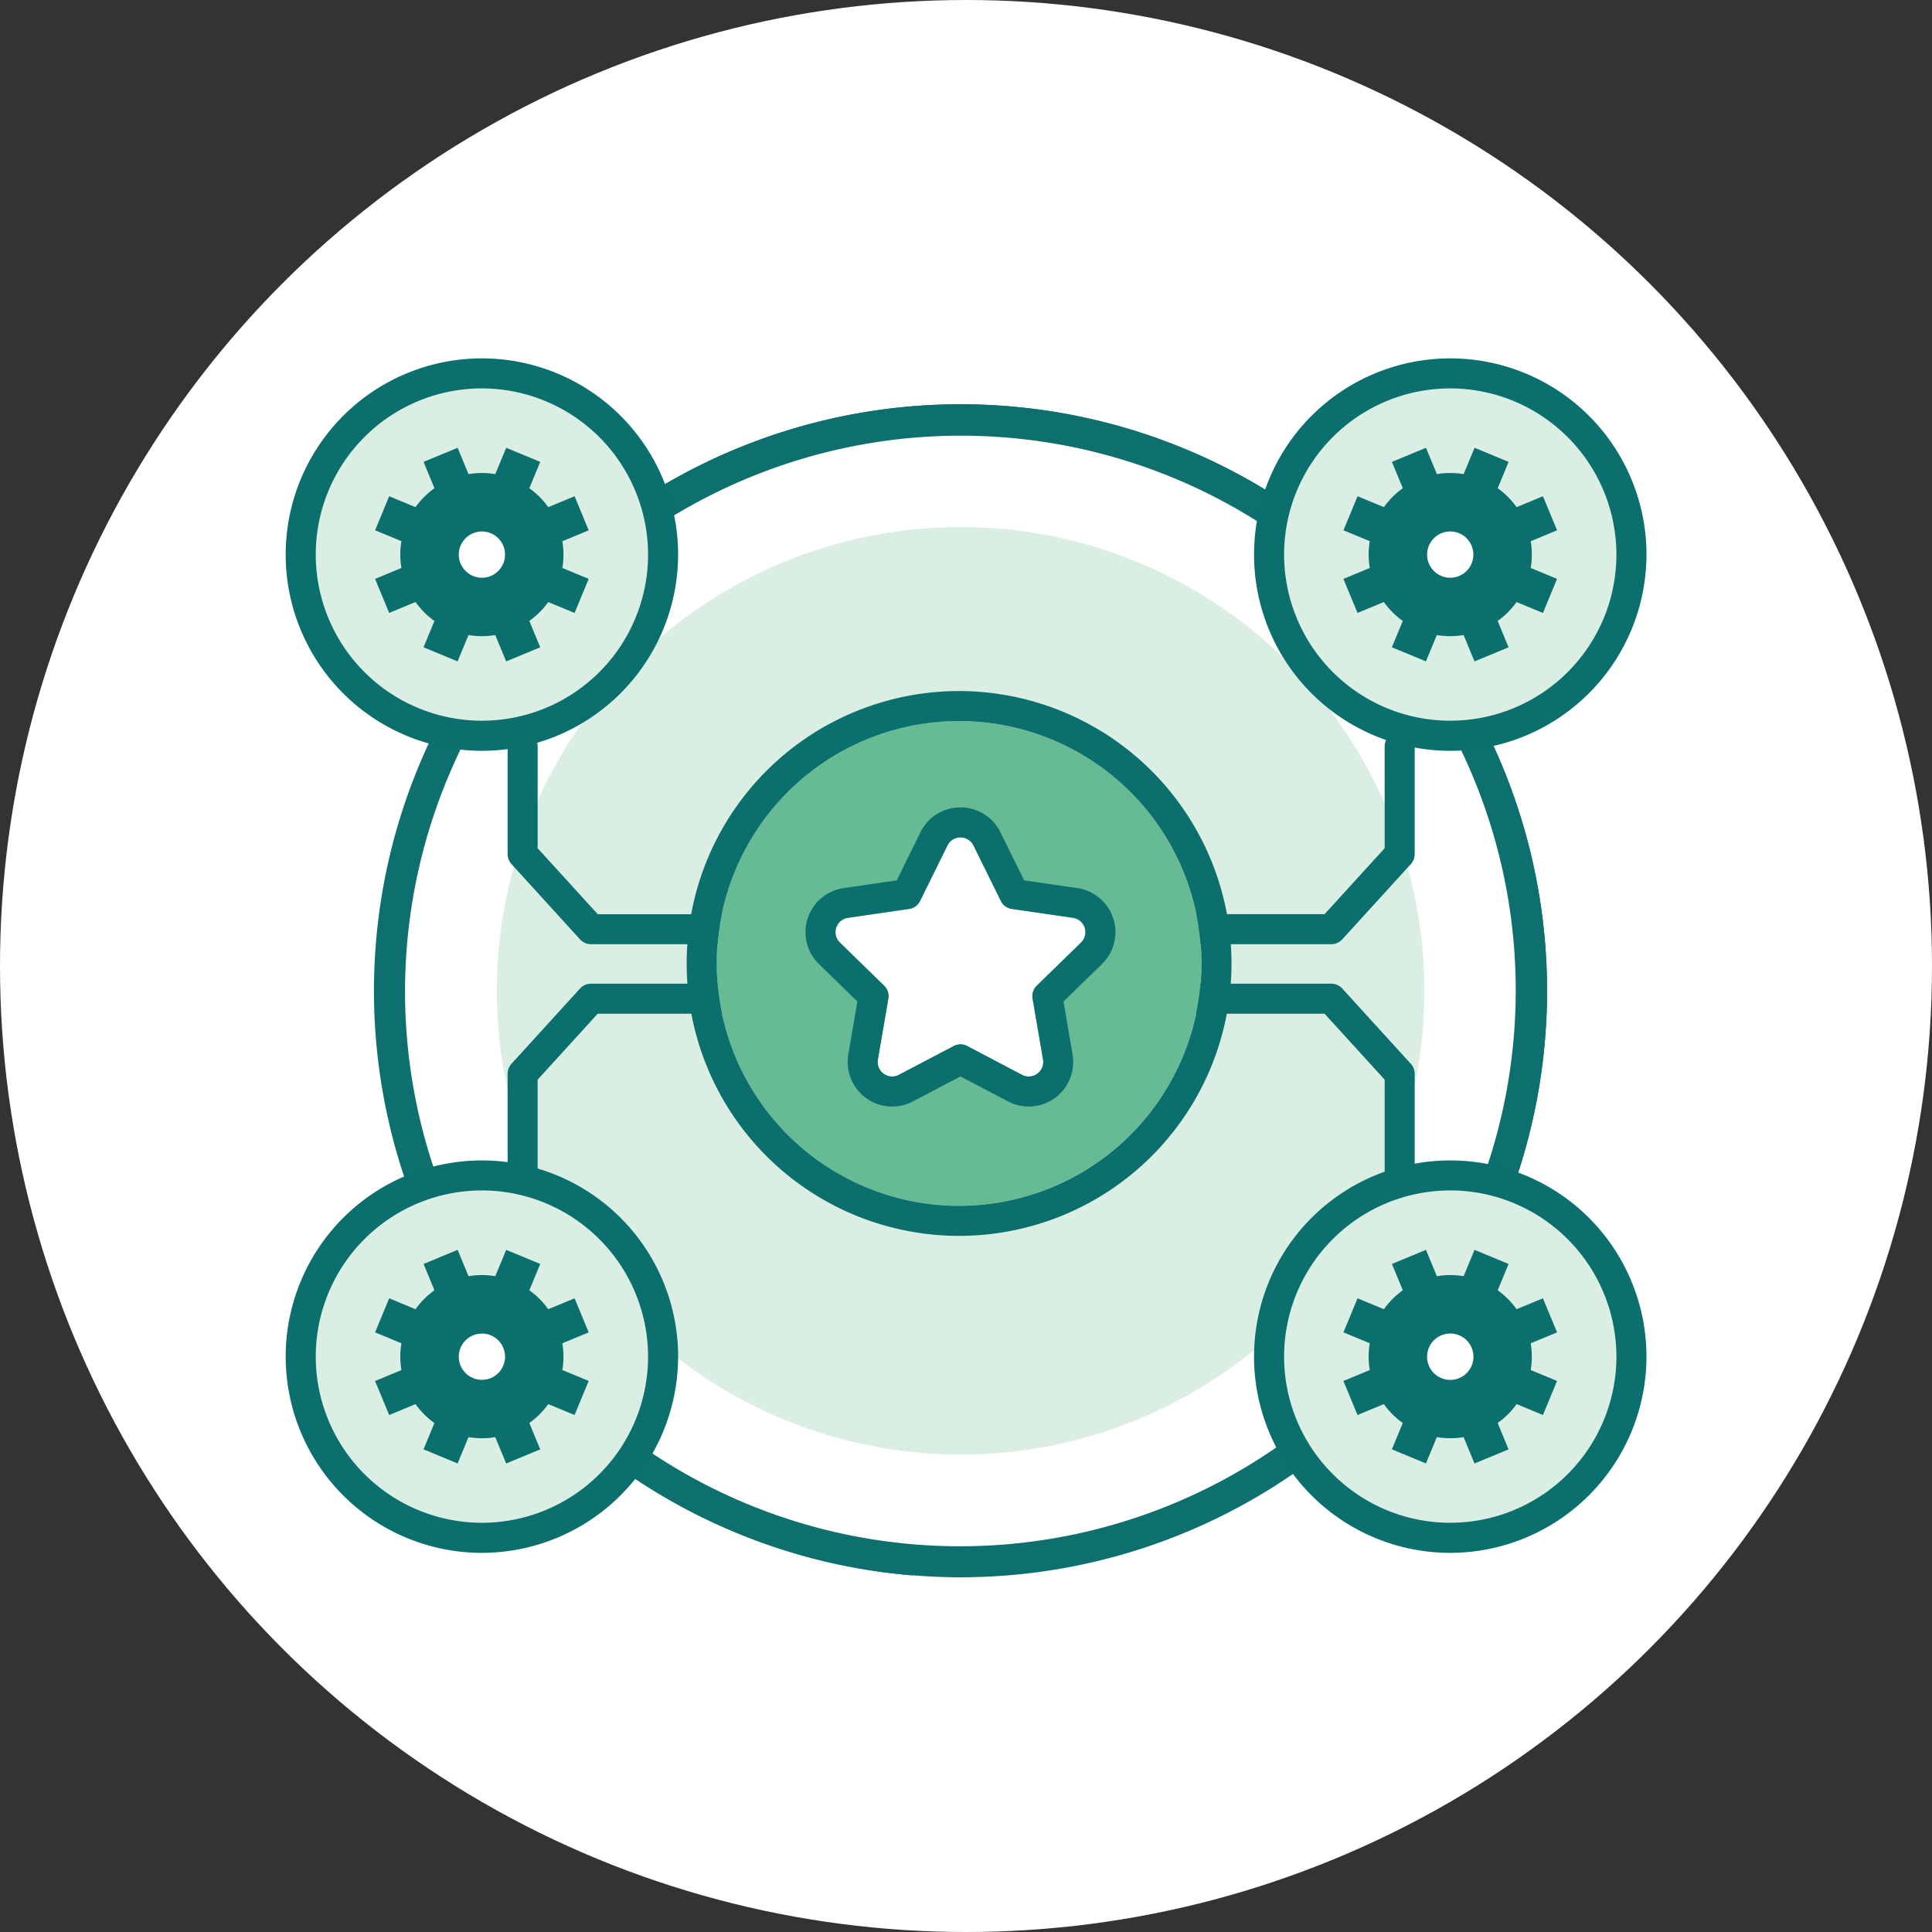 <svg height="200" viewBox="0 0 200 200" width="200" xmlns="http://www.w3.org/2000/svg" xmlns:xlink="http://www.w3.org/1999/xlink"><rect x="0" y="0" width="200" height="200" fill="#333333" stroke="none"/><clipPath id="a"><path d="m0 0h200v200h-200z"/></clipPath><g clip-path="url(#a)"><circle cx="100" cy="100" fill="#fff" r="100"/><path d="m1900.33 2923.475c-.046 0-.09 0-.136-.005a60.719 60.719 0 1 1 60.158-34.623 1.554 1.554 0 0 1 -2.811-1.326 57.543 57.543 0 1 0 -57.08 32.851 1.554 1.554 0 0 1 -.132 3.1z" fill="#0e706e" transform="translate(-1805.989 -2760.402)"/><ellipse cx="48.009" cy="48.009" fill="#dbeee3" rx="48.009" ry="48.009" transform="translate(51.435 54.559)"/><path d="m1905.368 2923.683a60.814 60.814 0 0 1 -57.23-40.3 1.555 1.555 0 1 1 2.928-1.047 57.54 57.54 0 1 0 17.264-63.554 1.554 1.554 0 1 1 -1.995-2.384 60.717 60.717 0 1 1 39.033 107.281z" fill="#0e706e" transform="translate(-1805.867 -2760.4)"/><g fill="#0b6f6e"><path d="m1894.37 2856.964h-27.676a1.558 1.558 0 0 1 -1.15-.509l-7.086-7.781a1.553 1.553 0 0 1 -.405-1.045v-11.139a1.554 1.554 0 0 1 3.109 0v10.537l6.22 6.829h26.989a1.554 1.554 0 1 1 0 3.109z" transform="translate(-1805.504 -2759.218)"/><path d="m1941.354 2856.964h-27.676a1.554 1.554 0 1 1 0-3.109h26.989l6.221-6.829v-10.536a1.554 1.554 0 0 1 3.109 0v11.139a1.546 1.546 0 0 1 -.406 1.045l-7.087 7.781a1.554 1.554 0 0 1 -1.15.509z" transform="translate(-1803.549 -2759.218)"/><path d="m1948.443 2882.163a1.555 1.555 0 0 1 -1.554-1.554v-10.536l-6.221-6.828h-26.989a1.554 1.554 0 1 1 0-3.109h27.676a1.556 1.556 0 0 1 1.149.508l7.087 7.781a1.55 1.55 0 0 1 .406 1.047v11.138a1.555 1.555 0 0 1 -1.554 1.553z" transform="translate(-1803.549 -2758.306)"/><path d="m1859.606 2882.163a1.555 1.555 0 0 1 -1.554-1.554v-11.138a1.556 1.556 0 0 1 .405-1.047l7.086-7.781a1.56 1.56 0 0 1 1.15-.508h27.676a1.554 1.554 0 1 1 0 3.109h-26.989l-6.22 6.828v10.536a1.555 1.555 0 0 1 -1.554 1.555z" transform="translate(-1805.504 -2758.306)"/></g><ellipse cx="18.758" cy="18.758" fill="#dbeee4" rx="18.758" ry="18.758" transform="translate(131.372 121.682)"/><path d="m1952.935 2918.42a20.312 20.312 0 1 1 20.312-20.312 20.335 20.335 0 0 1 -20.312 20.312zm0-37.516a17.2 17.2 0 1 0 17.2 17.2 17.224 17.224 0 0 0 -17.2-17.204z" fill="#0b6f6e" transform="translate(-1802.805 -2757.668)"/><path d="m1941.555 2895.271 1.461-3.527 2.726 1.129a8.382 8.382 0 0 1 1.959-1.957l-1.13-2.727 3.526-1.461 1.13 2.728a8.375 8.375 0 0 1 2.77 0l1.13-2.726 3.526 1.46-1.13 2.726a8.379 8.379 0 0 1 1.957 1.959l2.728-1.129 1.46 3.526-2.728 1.129a8.371 8.371 0 0 1 0 2.77l2.726 1.129-1.46 3.526-2.726-1.129a8.4 8.4 0 0 1 -1.961 1.958l1.13 2.728-3.526 1.461-1.13-2.728a8.388 8.388 0 0 1 -2.77 0l-1.129 2.726-3.526-1.461 1.128-2.726a8.387 8.387 0 0 1 -1.956-1.959l-2.728 1.131-1.461-3.526 2.728-1.13a8.4 8.4 0 0 1 0-2.77z" fill="#0b6f6e" transform="translate(-1802.482 -2757.345)"/><path d="m1948.931 2896.11a3.707 3.707 0 1 0 4.844-2.007 3.707 3.707 0 0 0 -4.844 2.007z" fill="#fff" transform="translate(-1802.225 -2757.089)"/><path d="m1952.4 2902.6a5.024 5.024 0 0 1 -4.639-6.947 5.018 5.018 0 1 1 4.639 6.947zm0-7.417a2.4 2.4 0 0 0 -2.214 1.476 2.4 2.4 0 1 0 2.214-1.478z" fill="#0b6f6e" transform="translate(-1802.271 -2757.135)"/><ellipse cx="18.758" cy="18.758" fill="#dbeee4" rx="18.758" ry="18.758" transform="translate(131.372 38.652)"/><path d="m1952.935 2838.29a20.312 20.312 0 1 1 20.312-20.312 20.336 20.336 0 0 1 -20.312 20.312zm0-37.516a17.2 17.2 0 1 0 17.2 17.2 17.224 17.224 0 0 0 -17.2-17.2z" fill="#0b6f6e" transform="translate(-1802.805 -2760.567)"/><path d="m1941.555 2815.14 1.461-3.526 2.726 1.128a8.4 8.4 0 0 1 1.959-1.956l-1.13-2.728 3.526-1.461 1.13 2.728a8.382 8.382 0 0 1 2.77 0l1.13-2.726 3.526 1.46-1.13 2.726a8.385 8.385 0 0 1 1.957 1.961l2.728-1.131 1.46 3.526-2.728 1.13a8.37 8.37 0 0 1 0 2.77l2.726 1.129-1.46 3.526-2.726-1.128a8.4 8.4 0 0 1 -1.961 1.956l1.13 2.728-3.526 1.461-1.13-2.728a8.388 8.388 0 0 1 -2.77 0l-1.129 2.726-3.526-1.46 1.128-2.726a8.409 8.409 0 0 1 -1.956-1.96l-2.728 1.13-1.461-3.526 2.728-1.131a8.39 8.39 0 0 1 0-2.769z" fill="#0b6f6e" transform="translate(-1802.482 -2760.244)"/><path d="m1948.931 2815.979a3.707 3.707 0 1 0 4.844-2.007 3.709 3.709 0 0 0 -4.844 2.007z" fill="#fff" transform="translate(-1802.225 -2759.987)"/><path d="m1952.4 2822.468a5.023 5.023 0 0 1 -4.639-6.947 5.018 5.018 0 1 1 4.639 6.947zm0-7.417a2.4 2.4 0 0 0 -2.214 1.477 2.395 2.395 0 1 0 2.214-1.477z" fill="#0b6f6e" transform="translate(-1802.271 -2760.033)"/><ellipse cx="18.758" cy="18.758" fill="#dbeee4" rx="18.758" ry="18.758" transform="translate(31.128 121.682)"/><path d="m1856.193 2918.42a20.312 20.312 0 1 1 20.311-20.312 20.336 20.336 0 0 1 -20.311 20.312zm0-37.516a17.2 17.2 0 1 0 17.2 17.2 17.223 17.223 0 0 0 -17.2-17.204z" fill="#0b6f6e" transform="translate(-1806.306 -2757.668)"/><path d="m1844.812 2895.271 1.461-3.527 2.726 1.129a8.382 8.382 0 0 1 1.959-1.957l-1.129-2.727 3.526-1.461 1.129 2.728a8.376 8.376 0 0 1 2.77 0l1.13-2.726 3.526 1.46-1.13 2.726a8.381 8.381 0 0 1 1.957 1.959l2.728-1.129 1.46 3.526-2.728 1.129a8.391 8.391 0 0 1 0 2.77l2.726 1.129-1.461 3.526-2.725-1.129a8.4 8.4 0 0 1 -1.96 1.958l1.131 2.728-3.526 1.461-1.131-2.728a8.388 8.388 0 0 1 -2.77 0l-1.128 2.726-3.526-1.461 1.128-2.726a8.382 8.382 0 0 1 -1.955-1.955l-2.728 1.131-1.461-3.526 2.728-1.13a8.391 8.391 0 0 1 0-2.77z" fill="#0b6f6e" transform="translate(-1805.983 -2757.345)"/><path d="m1852.188 2896.11a3.707 3.707 0 1 0 4.843-2.007 3.706 3.706 0 0 0 -4.843 2.007z" fill="#fff" transform="translate(-1805.726 -2757.089)"/><path d="m1855.652 2902.6a5.021 5.021 0 0 1 -4.633-6.944 5.022 5.022 0 1 1 4.633 6.944zm.01-7.414a2.4 2.4 0 0 0 -2.214 1.476 2.395 2.395 0 1 0 2.214-1.478z" fill="#0b6f6e" transform="translate(-1805.772 -2757.135)"/><ellipse cx="18.758" cy="18.758" fill="#dbeee4" rx="18.758" ry="18.758" transform="translate(31.128 38.652)"/><path d="m1856.193 2838.29a20.312 20.312 0 1 1 20.311-20.312 20.336 20.336 0 0 1 -20.311 20.312zm0-37.516a17.2 17.2 0 1 0 17.2 17.2 17.223 17.223 0 0 0 -17.2-17.2z" fill="#0b6f6e" transform="translate(-1806.306 -2760.567)"/><path d="m1844.812 2815.14 1.461-3.526 2.726 1.128a8.4 8.4 0 0 1 1.959-1.956l-1.129-2.728 3.526-1.461 1.129 2.728a8.383 8.383 0 0 1 2.77 0l1.13-2.726 3.526 1.46-1.13 2.726a8.387 8.387 0 0 1 1.957 1.961l2.728-1.131 1.46 3.526-2.728 1.13a8.389 8.389 0 0 1 0 2.77l2.726 1.129-1.461 3.526-2.725-1.128a8.4 8.4 0 0 1 -1.96 1.956l1.131 2.728-3.526 1.461-1.131-2.728a8.388 8.388 0 0 1 -2.77 0l-1.128 2.726-3.526-1.46 1.128-2.726a8.4 8.4 0 0 1 -1.956-1.96l-2.728 1.13-1.461-3.526 2.728-1.131a8.384 8.384 0 0 1 0-2.769z" fill="#0b6f6e" transform="translate(-1805.983 -2760.244)"/><path d="m1852.188 2815.979a3.707 3.707 0 1 0 4.843-2.007 3.708 3.708 0 0 0 -4.843 2.007z" fill="#fff" transform="translate(-1805.726 -2759.987)"/><path d="m1855.652 2822.465a5.02 5.02 0 0 1 -4.633-6.944 5.022 5.022 0 1 1 4.633 6.944zm.01-7.414a2.4 2.4 0 0 0 -2.214 1.477 2.394 2.394 0 1 0 2.214-1.477z" fill="#0b6f6e" transform="translate(-1805.772 -2760.033)"/><ellipse cx="25.091" cy="25.091" fill="#66bb94" rx="25.091" ry="25.091" transform="matrix(.16 -.987 .987 .16 70.498 120.484)"/><path d="m1904.14 2834.009a25.091 25.091 0 1 1 -25.091 25.091 25.09 25.09 0 0 1 25.091-25.091m0-3.108a28.2 28.2 0 1 0 28.2 28.2 28.232 28.232 0 0 0 -28.2-28.2z" fill="#0b6f6e" transform="translate(-1804.856 -2759.364)"/><path d="m1905.094 2846.362 2.835 5.744a1.5 1.5 0 0 0 1.129.821l6.338.921a1.5 1.5 0 0 1 .831 2.558l-4.586 4.471a1.5 1.5 0 0 0 -.431 1.328l1.082 6.313a1.5 1.5 0 0 1 -2.176 1.581l-5.67-2.98a1.5 1.5 0 0 0 -1.4 0l-5.669 2.98a1.5 1.5 0 0 1 -2.177-1.581l1.083-6.313a1.5 1.5 0 0 0 -.432-1.328l-4.586-4.471a1.5 1.5 0 0 1 .832-2.558l6.338-.921a1.5 1.5 0 0 0 1.129-.821l2.834-5.744a1.5 1.5 0 0 1 2.696 0z" fill="#fff" transform="translate(-1804.318 -2758.834)"/><path d="m1903.857 2845.635a1.482 1.482 0 0 1 1.345.836l2.835 5.743a1.5 1.5 0 0 0 1.129.821l6.338.921a1.5 1.5 0 0 1 .831 2.56l-4.586 4.47a1.5 1.5 0 0 0 -.432 1.327l1.083 6.314a1.5 1.5 0 0 1 -1.479 1.757 1.483 1.483 0 0 1 -.7-.176l-5.67-2.98a1.495 1.495 0 0 0 -1.4 0l-5.669 2.98a1.5 1.5 0 0 1 -2.177-1.581l1.083-6.314a1.5 1.5 0 0 0 -.432-1.327l-4.586-4.47a1.5 1.5 0 0 1 .832-2.56l6.337-.921a1.5 1.5 0 0 0 1.13-.821l2.834-5.743a1.484 1.484 0 0 1 1.346-.836m0-3.109a4.581 4.581 0 0 0 -4.133 2.569l-2.46 4.985-5.5.8a4.609 4.609 0 0 0 -2.554 7.862l3.981 3.88-.94 5.479a4.613 4.613 0 0 0 4.543 5.391 4.638 4.638 0 0 0 2.145-.532l4.921-2.587 4.92 2.586a4.608 4.608 0 0 0 6.688-4.859l-.94-5.479 3.981-3.88a4.608 4.608 0 0 0 -2.554-7.862l-5.5-.8-2.461-4.985a4.58 4.58 0 0 0 -4.132-2.569z" fill="#0b6f6e" transform="translate(-1804.427 -2758.943)"/></g></svg>